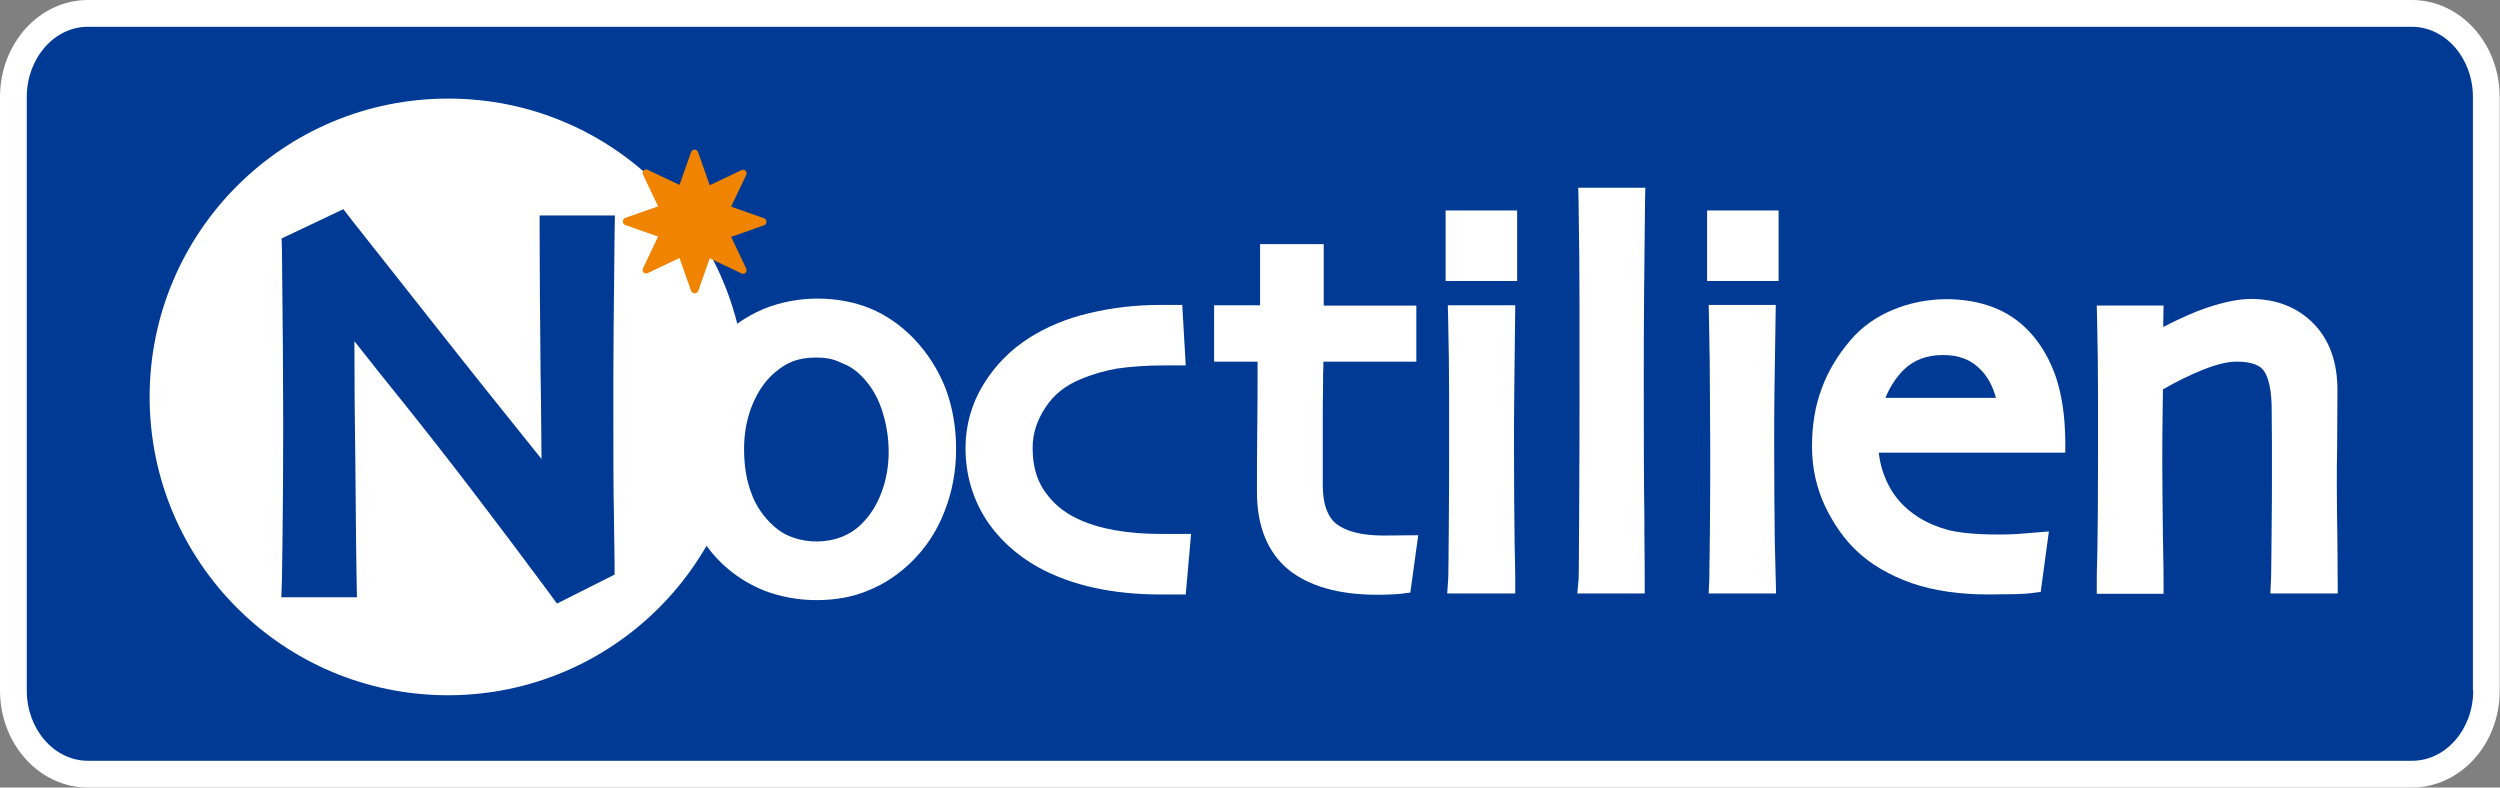 <?xml version="1.0" encoding="utf-8"?>
<!-- Generator: Adobe Illustrator 23.0.1, SVG Export Plug-In . SVG Version: 6.00 Build 0)  -->
<svg version="1.1" id="Livello_1" xmlns="http://www.w3.org/2000/svg" xmlns:xlink="http://www.w3.org/1999/xlink" x="0px" y="0px"
	 viewBox="0 0 793.6 250" enable-background="new 0 0 793.6 250" xml:space="preserve">
<rect x="0" y="0" width="793.6" height="250" fill="#808080" stroke="none"/>
<g>
	<path fill="#FFFFFF" d="M765.6,250H27.9C12.5,250,0,236.2,0,219.2V30.8C0,13.8,12.5,0,27.9,0h737.7c15.4,0,27.9,13.8,27.9,30.8
		v188.3C793.6,236.2,781,250,765.6,250L765.6,250z"/>
	<path fill="#003A95" d="M785.1,219.2c0,12.3-8.7,22.3-19.4,22.3H27.9c-10.7,0-19.4-10-19.4-22.3V30.8c0-12.3,8.7-22.3,19.4-22.3
		h737.7c10.7,0,19.4,10,19.4,22.3V219.2z"/>
	<path fill="#FFFFFF" d="M236.9,126c0,52.3-42.4,94.7-94.7,94.7c-52.3,0-94.7-42.4-94.7-94.7c0-52.3,42.4-94.7,94.7-94.7
		C194.5,31.2,236.9,73.6,236.9,126z"/>
	<path fill="#003A95" d="M176.8,191.6l-2.7-3.7c-16.6-22.4-32.1-42.7-46.3-60.4c-6.3-7.8-11.4-14.2-15.3-19.2
		c0,11.4,0.1,24.3,0.3,38.7c0.2,21.4,0.3,33.7,0.4,37l0.1,5.6h-24l0.2-5.6c0-1.4,0.1-6.2,0.2-14.6c0.1-8.4,0.2-20,0.2-35l-0.1-23.8
		c-0.1-9.9-0.2-20.3-0.3-31.4l-0.1-3.5l19.6-9.3l2.7,3.5c1,1.3,9.4,11.9,25.2,31.9c12.2,15.5,23.9,30.1,35,43.9
		c-0.1-7.4-0.1-16.5-0.3-27.3c-0.2-20-0.3-34.8-0.3-44.5v-5.5h23.9l-0.1,5.5c-0.1,8.6-0.2,18.4-0.3,29.5c-0.1,11.1-0.1,19-0.1,23.9
		c0,15.5,0,27.9,0.2,37c0.1,9.2,0.2,14.1,0.2,14.7v3.4L176.8,191.6z"/>
	<path fill="#F08300" d="M220.5,93.1c-0.5,0-0.9-0.3-1.1-0.7l-3.7-10.5l-10.1,4.8c-0.4,0.2-0.9,0.1-1.3-0.2
		c-0.3-0.3-0.4-0.8-0.2-1.3l4.8-10.1l-10.5-3.7c-0.4-0.2-0.7-0.6-0.7-1.1c0-0.5,0.3-0.9,0.7-1.1l10.5-3.7l-4.8-10.1
		c-0.2-0.4-0.1-0.9,0.2-1.3c0.3-0.3,0.8-0.4,1.3-0.2l10.1,4.8l3.7-10.5c0.2-0.4,0.6-0.7,1.1-0.7l0,0c0.5,0,0.9,0.3,1.1,0.8l3.7,10.5
		l10.1-4.8c0.4-0.2,0.9-0.1,1.3,0.2c0.3,0.3,0.4,0.8,0.2,1.3l-4.8,10.1l10.5,3.7c0.4,0.2,0.7,0.6,0.7,1.1c0,0.5-0.3,0.9-0.7,1.1
		l-10.5,3.7l4.8,10.1c0.2,0.4,0.1,0.9-0.2,1.3c-0.3,0.3-0.9,0.4-1.3,0.2l-10.1-4.8l-3.7,10.5C221.4,92.8,221,93.1,220.5,93.1
		L220.5,93.1z"/>
	<path fill="#FFFFFF" d="M259.2,190.5c-5.7,0-11.2-1-16.3-2.9c-5.1-2-9.7-4.9-13.7-8.7c-4.6-4.4-8.2-9.9-10.7-16.3
		c-2.4-6.3-3.7-13-3.7-20.1c0-6.8,1.1-13.1,3.2-18.8c2.1-5.8,5.5-11.1,10-15.7c4-4.2,8.8-7.5,14.1-9.8c10.9-4.6,24.1-4.4,34.1-0.3
		c5.1,2.1,9.7,5.3,13.8,9.5c4.5,4.7,7.9,10.1,10.2,16c2.2,5.9,3.3,12.3,3.3,19.2c0,6.9-1.2,13.5-3.7,19.8
		c-2.4,6.3-6.1,11.8-10.8,16.3c-4,3.8-8.5,6.8-13.3,8.7C270.8,189.5,265.3,190.5,259.2,190.5z M259.2,113.5c-3.2,0-6,0.5-8.2,1.5
		c-2.3,1-4.5,2.6-6.6,4.7c-2.5,2.6-4.5,5.9-6,9.9c-1.5,4.1-2.2,8.4-2.2,12.9c0,5.2,0.7,9.8,2.3,14c1.4,4,3.8,7.5,7.1,10.5
		c1.8,1.6,3.7,2.8,6.1,3.6c4.9,1.8,10.8,1.7,15.6-0.2c2.4-1,4.6-2.4,6.4-4.3c2.7-2.7,4.8-6.1,6.2-10c1.5-4,2.2-8.3,2.2-12.7
		c0-4.7-0.8-9.3-2.3-13.7c-1.5-4.3-3.7-7.8-6.7-10.7c-1.7-1.7-3.8-3-6.2-3.9C264.5,113.9,261.9,113.5,259.2,113.5z"/>
	<path fill="#FFFFFF" d="M376.4,188.7h-8.3c-7.3,0-14.3-0.7-20.7-2.1c-6.5-1.4-12.4-3.6-17.6-6.4c-7.2-4-13-9.3-17.1-15.8
		c-4.1-6.6-6.2-14.1-6.2-22.1c0-7.3,1.9-14.1,5.7-20.3c3.7-6,8.6-11,14.6-14.8c5.4-3.4,11.7-6.1,19-7.8c7.1-1.7,14.6-2.6,22.3-2.6
		h7.2l1.1,19.2h-6.9c-5.8,0-10.8,0.4-14.9,1c-4,0.7-7.9,1.8-11.6,3.4c-4.7,1.9-8.4,4.8-11.1,8.9c-2.7,4.1-4.1,8.3-4.1,12.8
		c0,5.6,1.2,10.1,3.8,13.8c2.6,3.8,5.9,6.6,10.3,8.7c3.5,1.7,7.5,2.9,11.9,3.7c4.6,0.8,9.5,1.2,14.6,1.2h9.7L376.4,188.7z"/>
	<path fill="#FFFFFF" d="M437.2,188.8c-12.2,0-21.6-2.7-28.1-7.9c-6.7-5.5-10.1-13.8-10.1-24.8c0-6.1,0-12.6,0.1-19.6
		c0.1-6,0.1-13.2,0.1-21.7h-13.8V96.9H400V77.5h20.2v19.5h29.4v17.8h-29.5c0,1.1,0,2.5-0.1,4l0,2.2c-0.1,5.7-0.1,9.9-0.1,12.6V154
		c0,5.8,1.4,9.9,4.2,12.2c3.1,2.5,8.2,3.8,15.2,3.8l10.9-0.1l-2.5,18.2l-3.1,0.4c-0.4,0.1-1.5,0.1-3.2,0.2
		C439.7,188.8,438.4,188.8,437.2,188.8z"/>
	<path fill="#FFFFFF" d="M480.9,188.4h-21.5l0.3-4.4c0.1-0.9,0.1-6.2,0.2-16c0.1-9.9,0.1-18.1,0.1-24.6l0-18.6
		c0-6.8-0.1-14.7-0.3-23.7l-0.1-4.2H481l-0.3,26.3c-0.1,6.9-0.1,13-0.1,18.3c0,12.7,0.1,23,0.2,30.7c0.2,7.8,0.2,11.8,0.2,12V188.4z
		 M481.6,89.2h-22.7V66.8h22.7V89.2z"/>
	<path fill="#FFFFFF" d="M522.3,188.4h-21.6l0.4-4.5c0.1-0.9,0.1-8.9,0.2-23.7c0.1-15.4,0.1-28.1,0.1-38.2l0-24.7
		c0-10-0.1-21.1-0.3-33.5l-0.1-4.2h21.3l-0.1,4.2c-0.1,8.4-0.2,18.2-0.3,29.3c-0.1,11.1-0.1,20.4-0.1,28c0,16.6,0,31.1,0.2,43.5
		l0,4.3c0.1,9.6,0.1,14.7,0.1,15.3V188.4z"/>
	<path fill="#FFFFFF" d="M563.8,188.4h-21.4l0.2-4.3c0-0.9,0.1-6.2,0.2-16.1c0.1-9.9,0.1-18.1,0.1-24.6l-0.1-18.6
		c0-6.8-0.1-14.7-0.3-23.8l-0.1-4.2h21.3l-0.4,26.3c-0.1,6.9-0.1,13-0.1,18.3c0,12.7,0.1,23,0.2,30.7L563.8,188.4z M564.6,89.2
		h-22.7V66.8h22.7V89.2z"/>
	<path fill="#FFFFFF" d="M631.1,188.7c-9.2,0-17.3-1.2-24.3-3.6c-7-2.5-12.9-5.9-17.5-10.3c-3.9-3.7-7.2-8.4-9.9-14
		c-2.7-5.7-4.2-12.1-4.2-19.1c0-6.7,1-12.9,3.1-18.4c2-5.5,5.1-10.6,9.1-15.3c3.6-4.2,8.2-7.5,13.6-9.7c10.5-4.4,22.7-4.2,31.6-0.8
		c4.5,1.7,8.5,4.4,11.8,8c3.6,3.9,6.4,8.8,8.3,14.4c1.8,5.5,2.8,12.1,2.9,19.7l0,4.1h-59.2c0.4,3.6,1.4,6.9,3,10.1
		c2.1,4.2,5.2,7.6,9.6,10.4c2.8,1.8,6,3.1,9.6,4.1c5.8,1.4,15,1.6,22,1.2l9.8-0.8l-2.6,19.2l-3.1,0.4c-0.5,0.1-2,0.2-4.6,0.3
		C637.5,188.6,634.5,188.7,631.1,188.7z M598.5,126.3h35.1c-1-3.7-2.6-6.7-4.9-9c-3-3.1-6.8-4.6-11.9-4.6c-5.1,0-9.2,1.5-12.5,4.7
		C601.9,119.8,600,122.7,598.5,126.3z"/>
	<path fill="#FFFFFF" d="M742.1,188.4h-21.4l0.2-4.3c0.1-1.5,0.1-6.6,0.2-15.1c0.1-8.6,0.1-13.9,0.1-15.9l0-12.6
		c0-5.5-0.1-9.6-0.1-12.1c-0.2-6.6-1.6-9.7-2.7-11c-1.8-2.2-5.6-2.6-8.5-2.6c-2.8,0-6.5,0.9-10.9,2.7c-4,1.6-8.2,3.7-12.4,6.1
		l-0.1,7.5c-0.1,5.9-0.1,11.3-0.1,16.1c0,6.4,0.1,14,0.2,23c0.2,9,0.2,13.8,0.2,14.2v4.1h-21.2v-4.1c0-0.4,0-3.8,0.2-10.2
		c0.1-6.3,0.2-15.7,0.2-28.2l0-20.2c0-7.7-0.1-15.9-0.3-24.6l-0.1-4.2h21.2l-0.1,6.8c5.2-2.7,9.9-4.8,13.8-6.1
		c5.7-1.9,10.3-2.8,14.1-2.8c8.1,0,14.8,2.7,19.9,7.9c5,5.2,7.5,12.2,7.5,21c0,6.9-0.1,12.9-0.1,17.9c-0.1,5-0.1,9.1-0.1,12.2
		c0,5,0.1,11.2,0.2,18.6L742.1,188.4z"/>
</g>
</svg>

